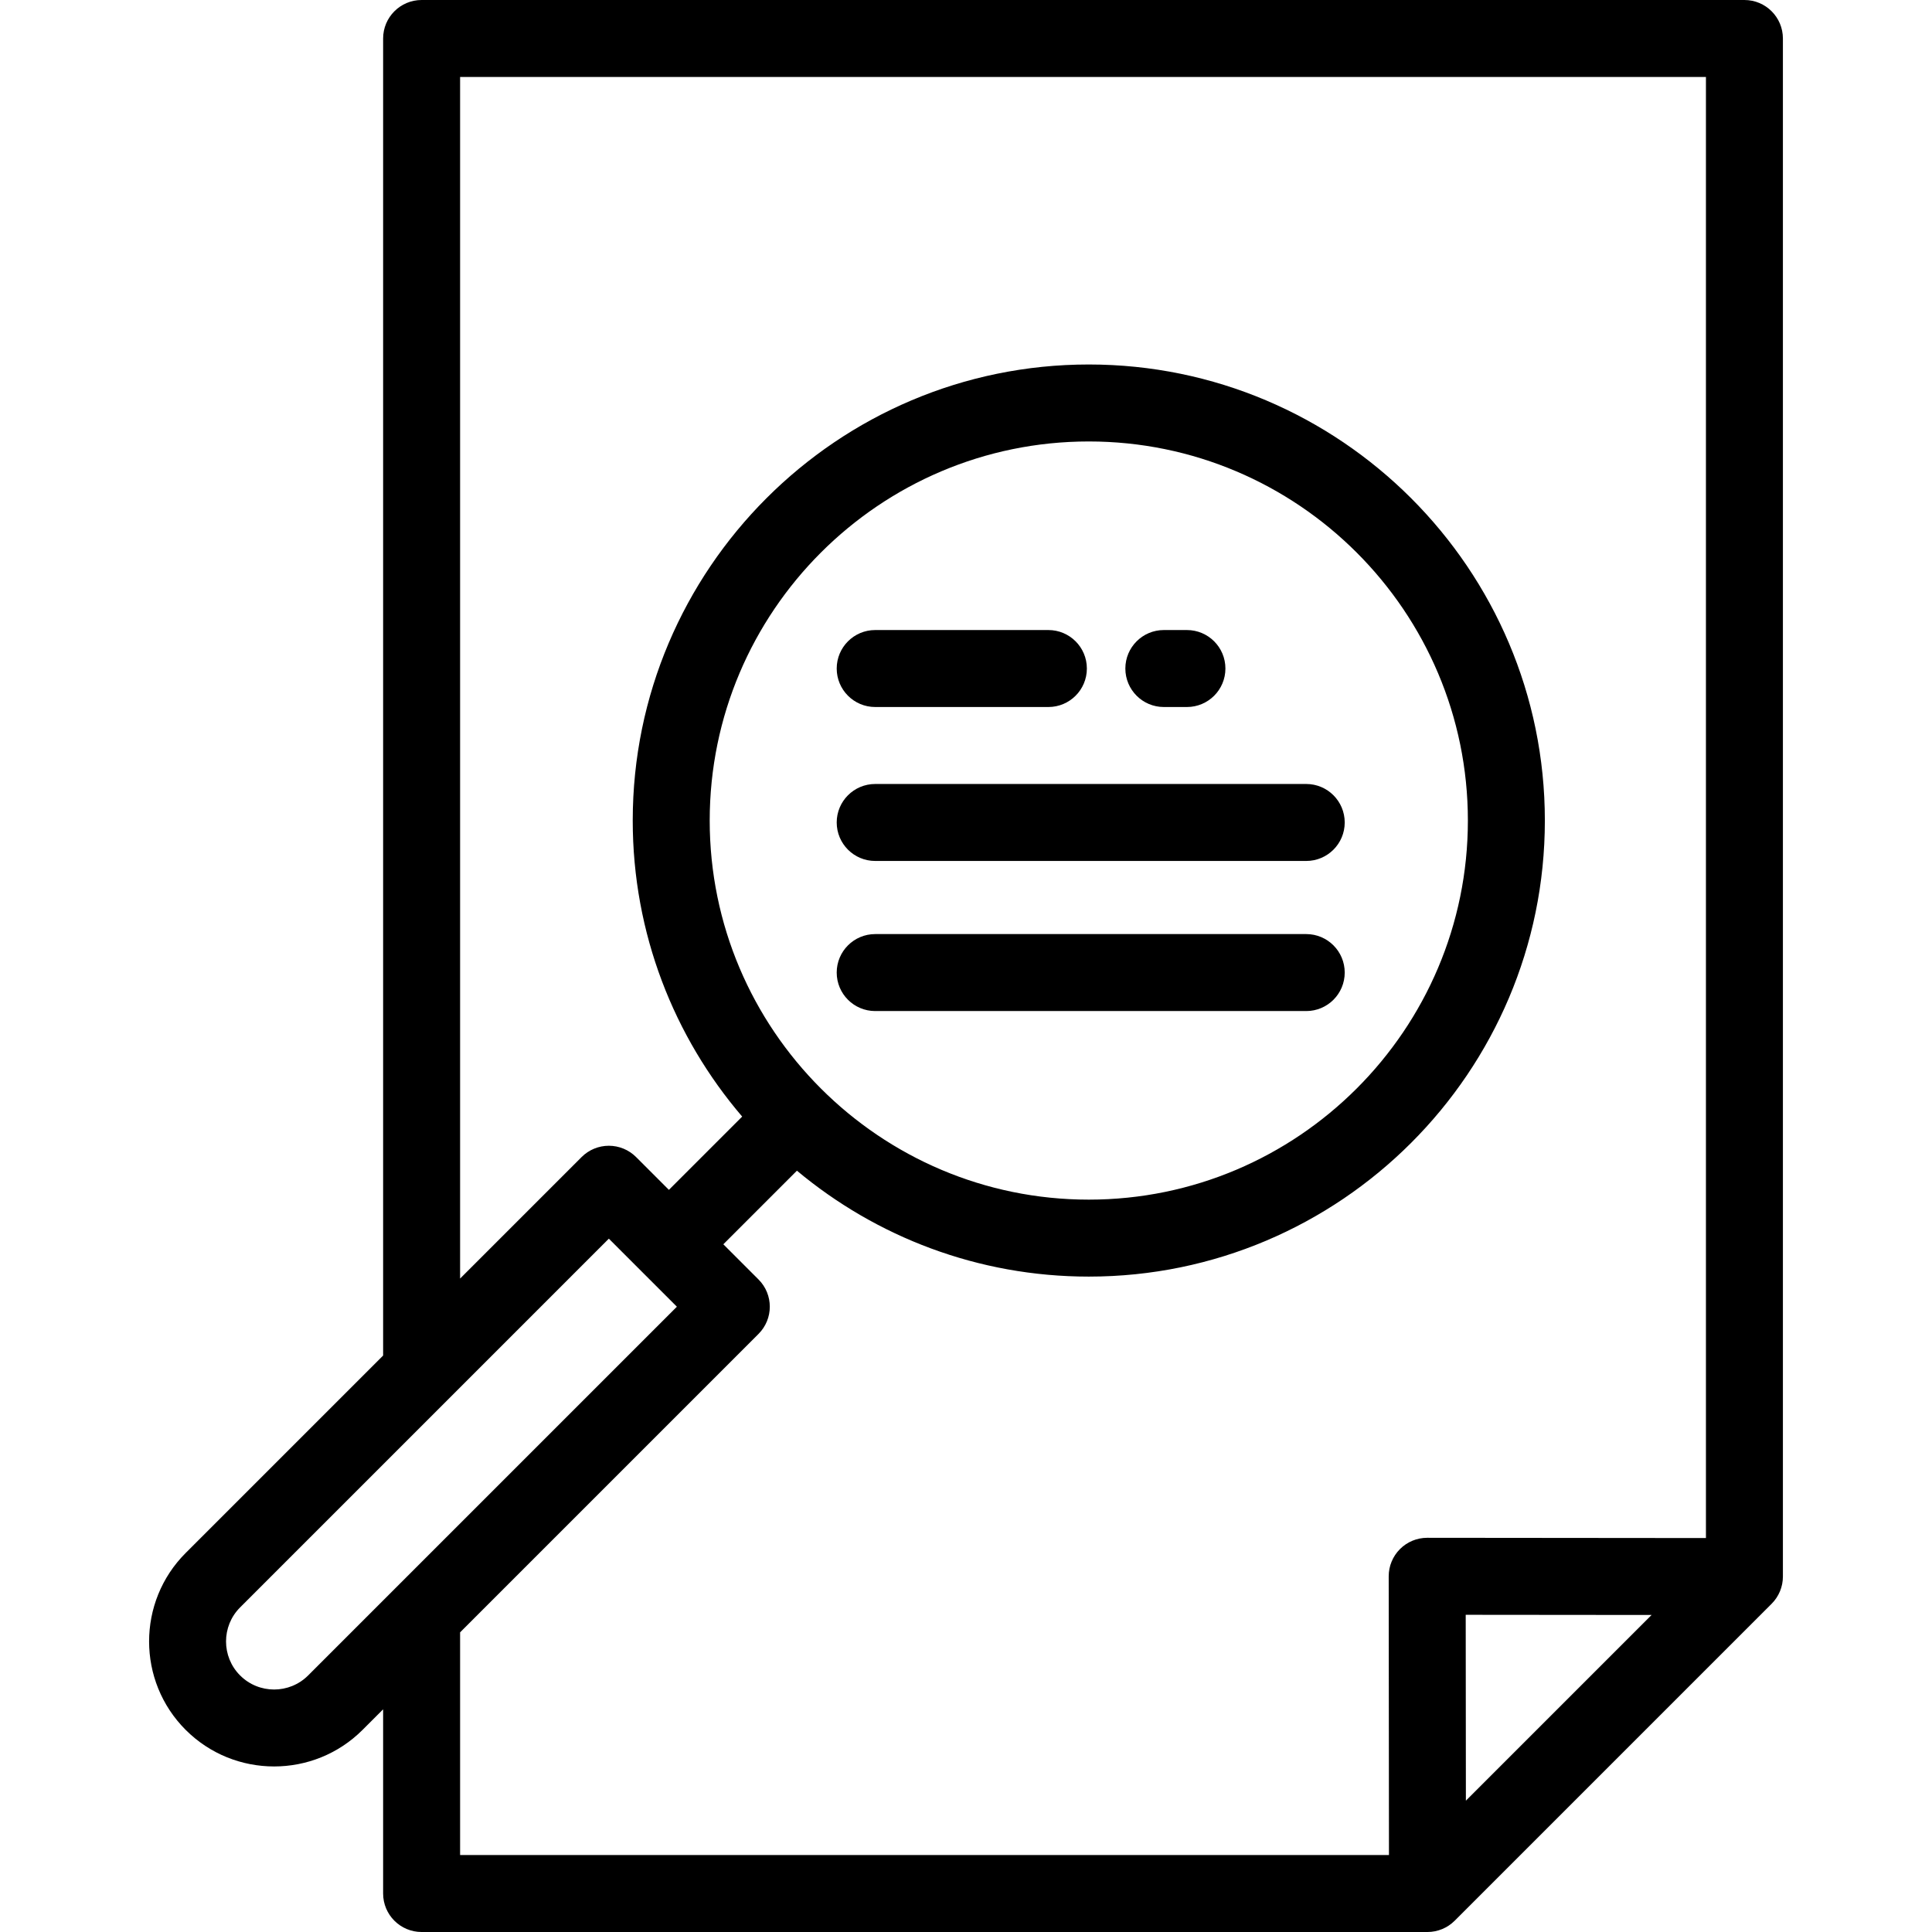 <?xml version="1.0" encoding="iso-8859-1"?>
<!-- Uploaded to: SVG Repo, www.svgrepo.com, Generator: SVG Repo Mixer Tools -->
<svg fill="#000000" height="800px" width="800px" version="1.1" id="Layer_1" xmlns="http://www.w3.org/2000/svg" xmlns:xlink="http://www.w3.org/1999/xlink" 
	 viewBox="0 0 512 512" xml:space="preserve">
<g>
	<g>
		<path d="M462.291,0h-350.56c-5.632,0-10.199,4.566-10.199,10.199V359.23l-52.328,52.328c-12.923,12.923-12.923,33.953,0,46.877
			c6.462,6.462,14.951,9.693,23.439,9.693s16.978-3.231,23.439-9.693l5.449-5.449v48.815c0,5.633,4.567,10.199,10.199,10.199
			h266.562c2.705,0,5.298-1.075,7.212-2.987l83.997-83.998c1.912-1.912,2.987-4.506,2.987-7.212V10.199
			C472.49,4.566,467.923,0,462.291,0z M81.659,444.01c-4.972,4.972-13.06,4.971-18.03,0c-4.97-4.971-4.97-13.059,0-18.029
			l97.722-97.722l18.03,18.03L81.659,444.01z M388.475,477.196l-0.046-49.257l49.259,0.045L388.475,477.196z M452.092,407.598
			l-73.863-0.067c-0.003,0-0.006,0-0.009,0c-2.705,0-5.299,1.075-7.212,2.987c-1.914,1.914-2.99,4.513-2.987,7.221l0.068,73.863
			H121.931v-59.015l79.086-79.086c3.983-3.983,3.983-10.441,0-14.424l-9.328-9.328l19.504-19.504
			c20.975,17.513,47.951,28.068,77.349,28.068c66.643,0,120.861-54.218,120.861-120.861S355.183,96.593,288.541,96.593
			S167.68,150.81,167.68,217.453c0,29.917,10.932,57.326,29.003,78.453l-19.419,19.419l-8.701-8.701
			c-1.913-1.912-4.507-2.987-7.212-2.987c-2.705,0-5.299,1.075-7.212,2.987l-32.208,32.208V20.398h330.161V407.598z
			 M188.079,217.453c0-55.395,45.067-100.462,100.462-100.462c55.395,0,100.462,45.067,100.462,100.462
			s-45.067,100.462-100.462,100.462C233.146,317.915,188.079,272.848,188.079,217.453z"/>
	</g>
</g>
<g>
	<g>
		<path d="M346.166,207.764H231.935c-5.632,0-10.199,4.566-10.199,10.199c0,5.633,4.567,10.199,10.199,10.199h114.231
			c5.632,0,10.199-4.566,10.199-10.199C356.365,212.33,351.798,207.764,346.166,207.764z"/>
	</g>
</g>
<g>
	<g>
		<path d="M346.166,247.541H231.935c-5.632,0-10.199,4.566-10.199,10.199s4.567,10.199,10.199,10.199h114.231
			c5.633,0,10.199-4.566,10.199-10.199S351.798,247.541,346.166,247.541z"/>
	</g>
</g>
<g>
	<g>
		<path d="M277.832,166.967h-45.896c-5.632,0-10.199,4.566-10.199,10.199c0,5.633,4.567,10.199,10.199,10.199h45.896
			c5.632,0,10.199-4.566,10.199-10.199C288.031,171.533,283.464,166.967,277.832,166.967z"/>
	</g>
</g>
<g>
	<g>
		<path d="M314.549,166.967h-6.12c-5.632,0-10.199,4.566-10.199,10.199c0,5.633,4.567,10.199,10.199,10.199h6.12
			c5.632,0,10.199-4.566,10.199-10.199C324.748,171.533,320.181,166.967,314.549,166.967z"/>
	</g>
</g>
</svg>